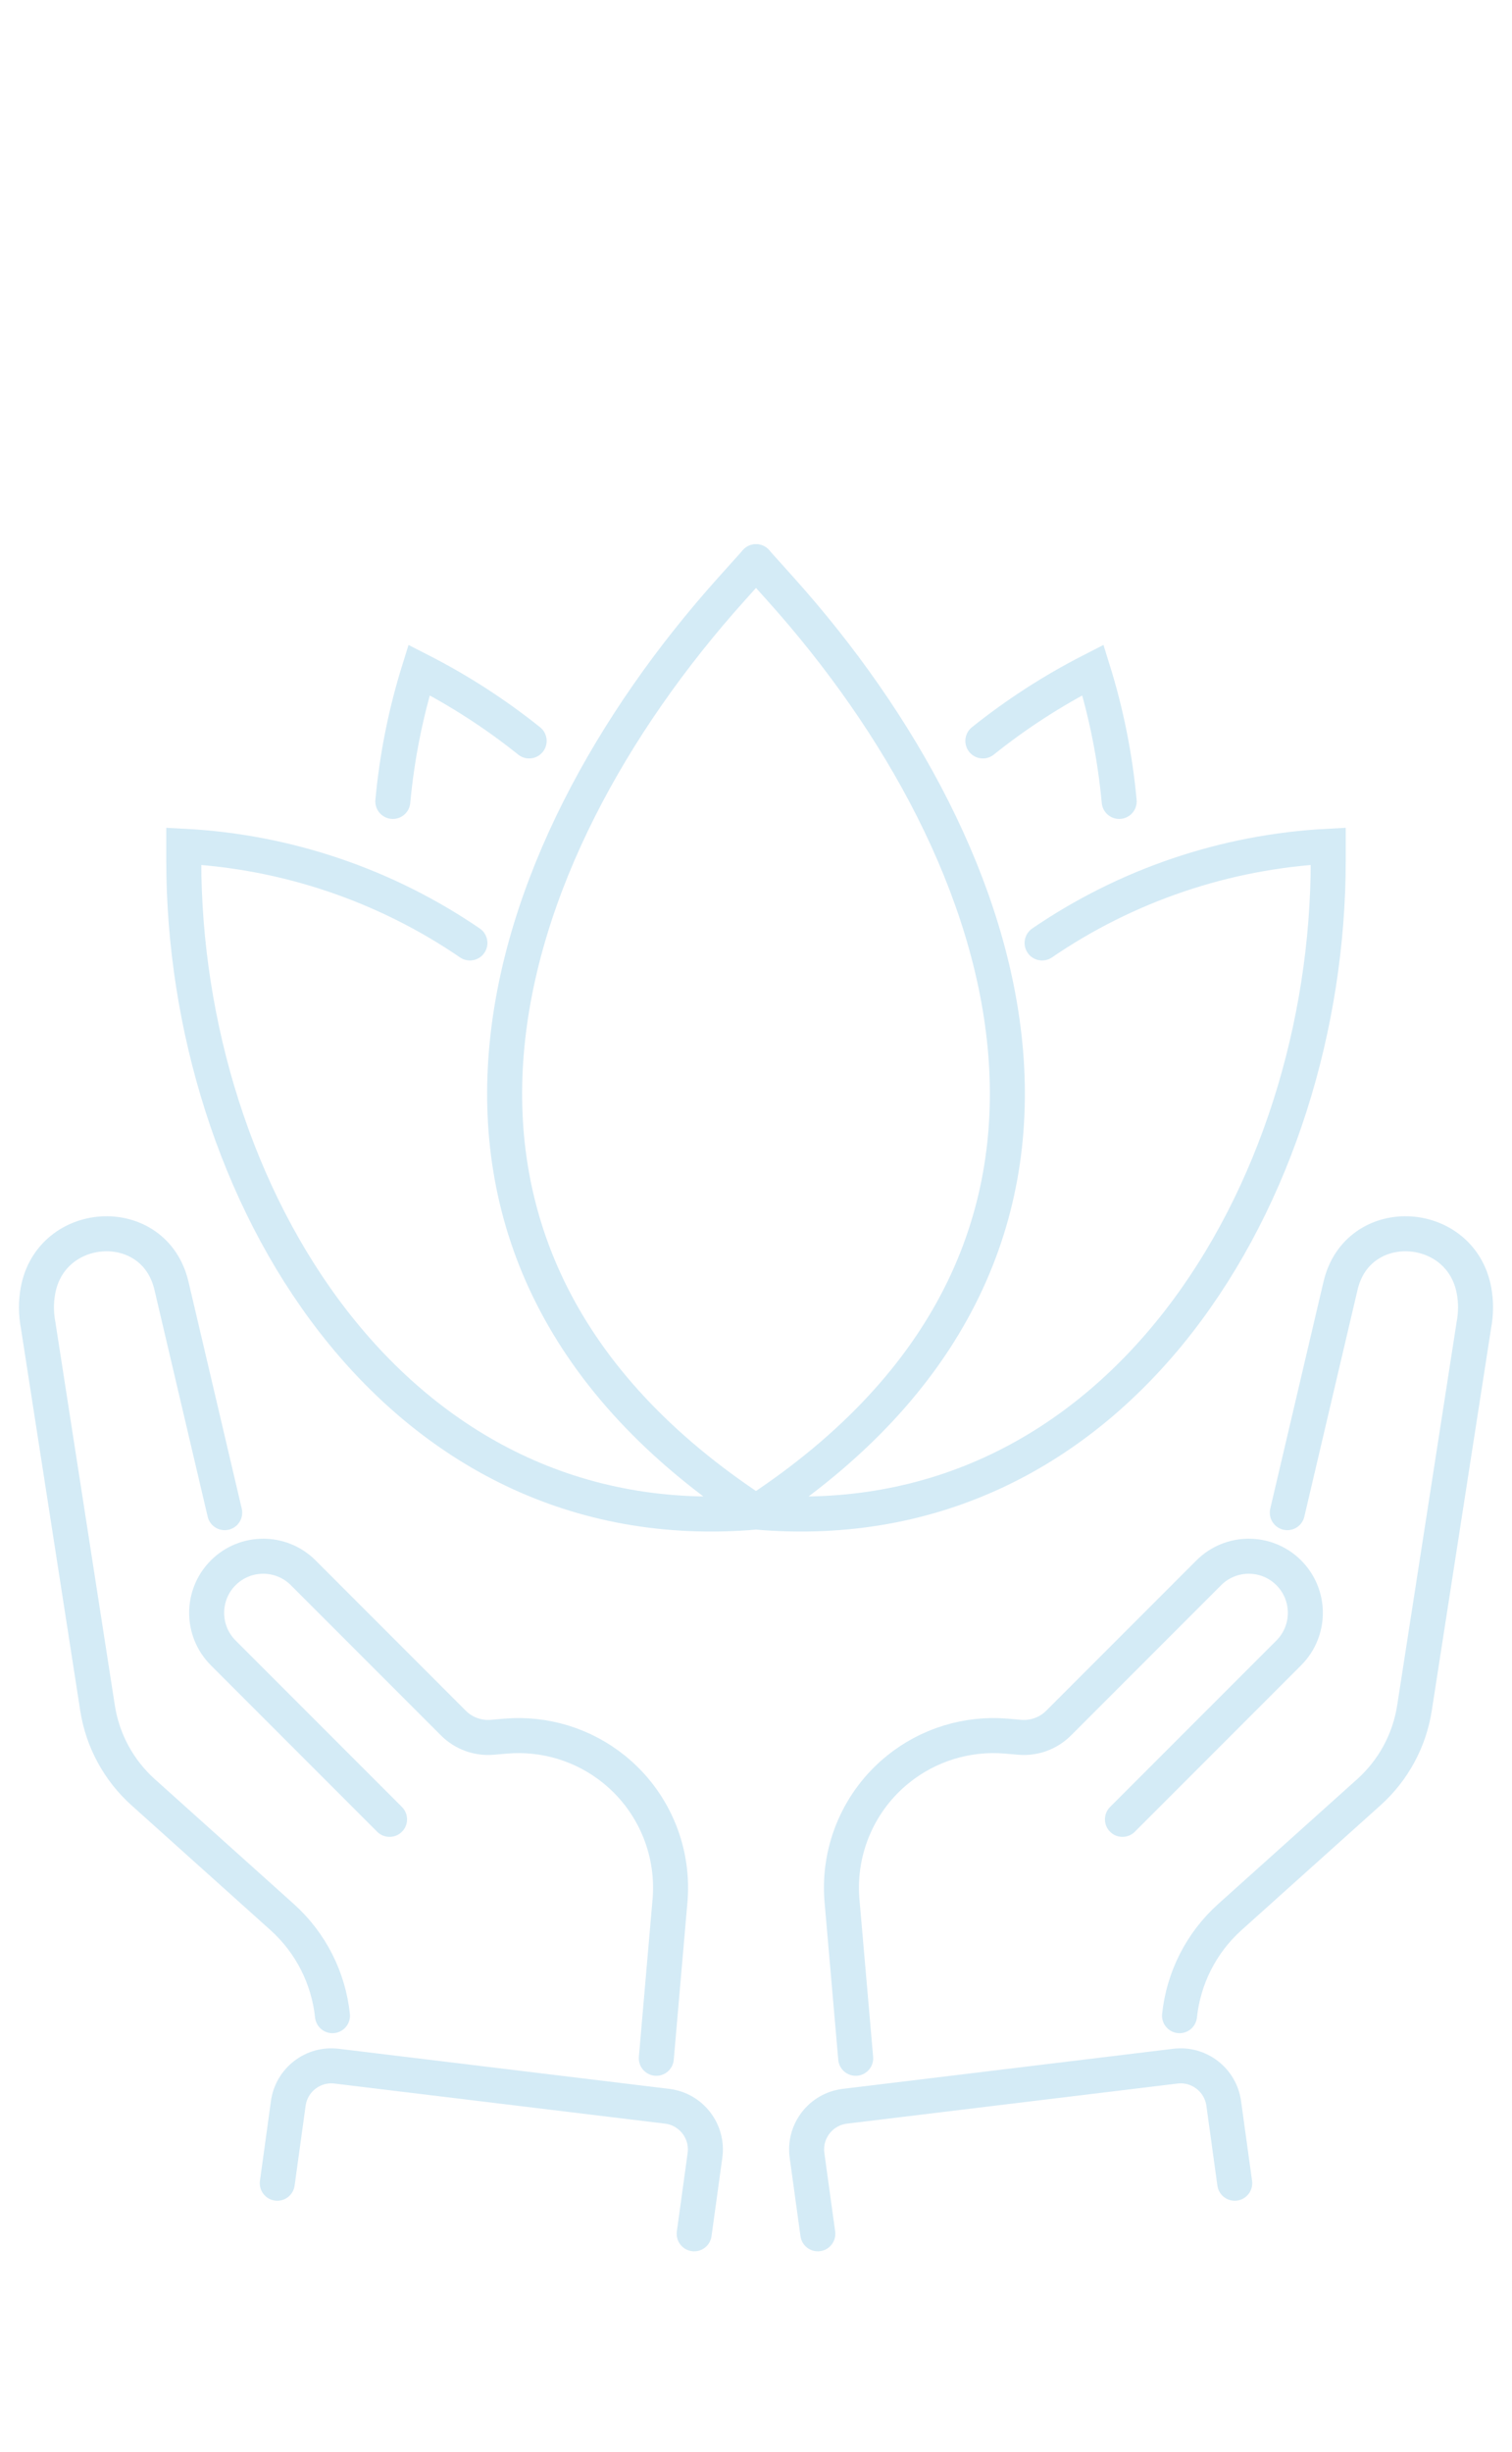 <?xml version="1.0" encoding="utf-8"?>
<!-- Generator: Adobe Illustrator 16.0.0, SVG Export Plug-In . SVG Version: 6.00 Build 0)  -->
<!DOCTYPE svg PUBLIC "-//W3C//DTD SVG 1.1//EN" "http://www.w3.org/Graphics/SVG/1.1/DTD/svg11.dtd">
<svg version="1.1" id="Calque_1" xmlns="http://www.w3.org/2000/svg" xmlns:xlink="http://www.w3.org/1999/xlink" x="0px" y="0px"
	 width="216px" height="350px" viewBox="0 0 216 350" enable-background="new 0 0 216 350" xml:space="preserve">
<g opacity="0.7">
	<g>
		<g>
			<path fill="none" stroke="#C2E2F2" stroke-width="5" stroke-linecap="round" stroke-miterlimit="10" d="M183.899,215.921
				l7.594-32.34c0.043-0.184,0.09-0.365,0.14-0.545c2.786-9.896,17.112-8.908,18.945,1.209c0.289,1.596,0.292,3.27-0.034,4.951
				l-8.477,54.613c-0.72,4.637-3.02,8.881-6.511,12.014l-19.858,17.822c-4.125,3.701-6.629,8.746-7.193,14.08"/>
			<path fill="none" stroke="#C2E2F2" stroke-width="5" stroke-linecap="round" stroke-miterlimit="10" d="M160.349,259.702
				l23.763-23.764c3.156-3.156,3.156-8.273,0-11.43l0,0c-3.156-3.156-8.274-3.156-11.431,0l-21.448,21.449
				c-1.467,1.467-3.507,2.209-5.574,2.029l-1.859-0.162c-5.594-0.484-11.157,1.213-15.524,4.742l0,0
				c-5.534,4.469-8.527,11.365-8.014,18.461l1.98,22.779"/>
			<path fill="none" stroke="#C2E2F2" stroke-width="5" stroke-linecap="round" stroke-miterlimit="10" d="M176.389,311.64
				l-1.571-11.389c-0.463-3.361-3.536-5.729-6.904-5.32l-47.216,5.723c-3.447,0.418-5.883,3.58-5.409,7.02l1.543,11.186"/>
		</g>
		<g>
			<path fill="none" stroke="#C2E2F2" stroke-width="5" stroke-linecap="round" stroke-miterlimit="10" d="M32.101,215.921
				l-7.594-32.34c-0.043-0.184-0.09-0.365-0.141-0.545c-2.785-9.896-17.111-8.908-18.944,1.209c-0.29,1.596-0.292,3.27,0.034,4.951
				l8.477,54.613c0.721,4.637,3.021,8.881,6.511,12.014l19.858,17.822c4.126,3.701,6.629,8.746,7.193,14.08"/>
			<path fill="none" stroke="#C2E2F2" stroke-width="5" stroke-linecap="round" stroke-miterlimit="10" d="M55.651,259.702
				l-23.763-23.764c-3.156-3.156-3.156-8.273,0-11.43l0,0c3.157-3.156,8.273-3.156,11.431,0l21.448,21.449
				c1.467,1.467,3.508,2.209,5.575,2.029l1.858-0.162c5.593-0.484,11.157,1.213,15.524,4.742l0,0
				c5.534,4.469,8.528,11.365,8.014,18.461l-1.979,22.779"/>
			<path fill="none" stroke="#C2E2F2" stroke-width="5" stroke-linecap="round" stroke-miterlimit="10" d="M39.611,311.64
				l1.571-11.389c0.464-3.361,3.537-5.729,6.905-5.32l47.215,5.723c3.448,0.418,5.883,3.58,5.409,7.02l-1.543,11.186"/>
		</g>
	</g>
	<g>
		<path fill="none" stroke="#C2E2F2" stroke-width="5" stroke-linecap="round" stroke-miterlimit="10" d="M75.592,105.763
			c-4.737-3.791-9.87-7.121-15.331-9.92l-0.397-0.203l0,0c-1.918,6.146-3.164,12.434-3.747,18.758"/>
		<path fill="none" stroke="#C2E2F2" stroke-width="5" stroke-linecap="round" stroke-miterlimit="10" d="M67.13,134.601
			c-12.005-8.203-26.127-13.04-40.877-13.804l0,0v2.027c0,47.143,29.864,97.528,81.747,93.011l0,0l0,0
			c-56.4-36.952-37.543-93.845-3.538-131.714L108,80.182"/>
		<path fill="none" stroke="#C2E2F2" stroke-width="5" stroke-linecap="round" stroke-miterlimit="10" d="M140.408,105.763
			c4.737-3.791,9.87-7.121,15.332-9.92l0.396-0.203l0,0c1.918,6.146,3.166,12.434,3.748,18.758"/>
		<path fill="none" stroke="#C2E2F2" stroke-width="5" stroke-linecap="round" stroke-miterlimit="10" d="M148.871,134.601
			c12.003-8.203,26.126-13.04,40.876-13.804l0,0v2.027c0,47.143-29.864,97.528-81.748,93.011l0,0l0,0
			c56.402-36.952,37.544-93.845,3.539-131.714L108,80.182"/>
	</g>
</g>
</svg>
